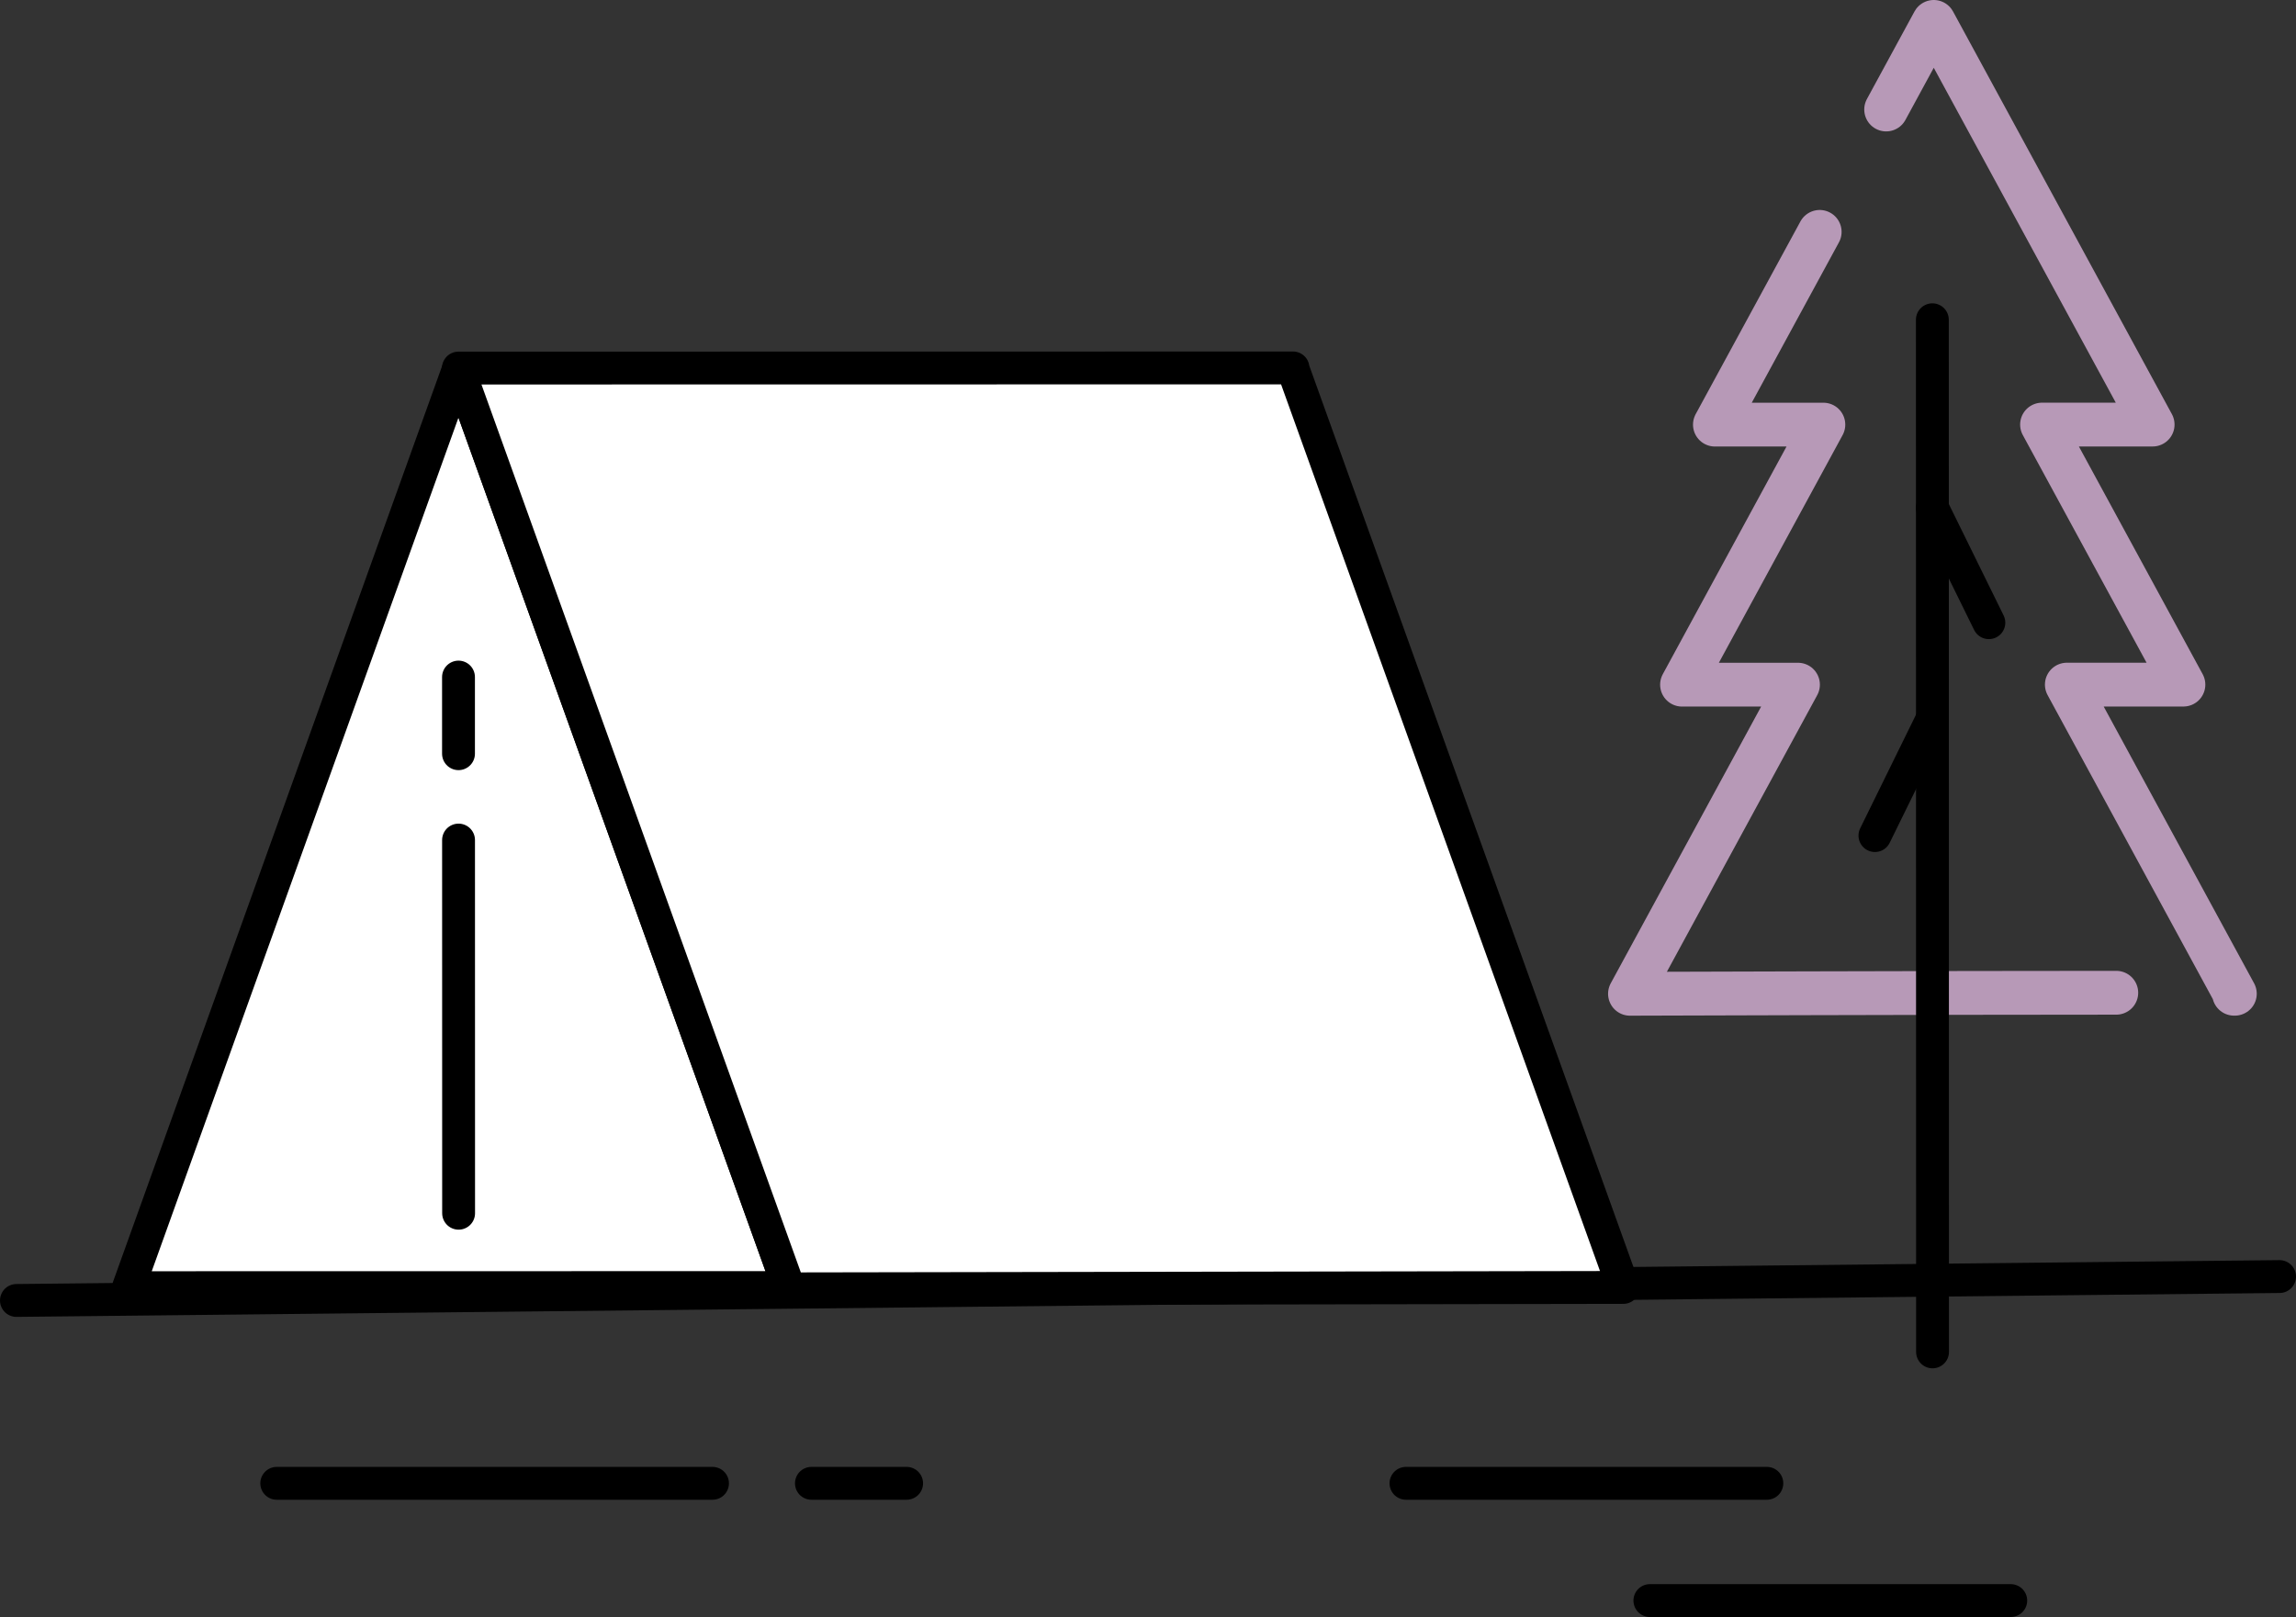 <?xml version="1.0" encoding="UTF-8"?><svg id="_レイヤー_2" xmlns="http://www.w3.org/2000/svg" viewBox="0 0 1048 738.21"><rect x="0" y="0" width="1048" height="738.21" fill="#333333" stroke="none"/><defs><style>.cls-1{stroke:#b799b7;stroke-width:20px;}.cls-1,.cls-2,.cls-3{stroke-linecap:round;stroke-linejoin:round;}.cls-1,.cls-3{fill:none;}.cls-2{fill:#fff;}.cls-2,.cls-3{stroke:#000;stroke-width:15px;}</style></defs><g id="_レイヤー_1-2"><g><line class="cls-3" x1="7.5" y1="593.7" x2="1040.5" y2="582.79"/><g><g><polygon class="cls-2" points="360.05 587.81 58.6 587.86 209.26 168.49 359.9 587.39 360.05 587.81"/><polygon class="cls-2" points="359.83 588.4 359.83 588.4 359.9 587.39 209.26 168.49 209.26 168.03 590.18 167.97 590.18 168.43 740.97 587.75 359.83 588.4"/></g><path class="cls-3" d="M209.28,309.1s0,13.82,0,34.99"/><path class="cls-3" d="M209.3,383.51c.01,73.78,.03,170.37,.03,170.37"/></g><path class="cls-1" d="M860.93,49.99c12.67-23.31,21.73-39.99,21.73-39.99l99.9,183.83h-50.48s64.53,118.72,64.53,118.72h-53.21s76.68,141.12,76.68,141.12h-.35"/><path class="cls-1" d="M965.97,453.22c-77.63,0-221.97,.47-221.97,.47l76.68-141.12h-52.92s64.51-118.72,64.51-118.72h-49.5s23.57-43.38,47.82-87.99"/><line class="cls-2" x1="882.02" y1="145.98" x2="882.1" y2="617.18"/><line class="cls-2" x1="882.04" y1="231.85" x2="907.81" y2="284.28"/><line class="cls-2" x1="881.55" y1="329.03" x2="855.8" y2="381.47"/><path class="cls-3" d="M126.32,677.18h198.9"/><path class="cls-3" d="M370.37,677.18h43.45"/><line class="cls-3" x1="641.75" y1="677.18" x2="806.47" y2="677.18"/><line class="cls-3" x1="753.08" y1="730.71" x2="917.8" y2="730.71"/></g></g></svg>